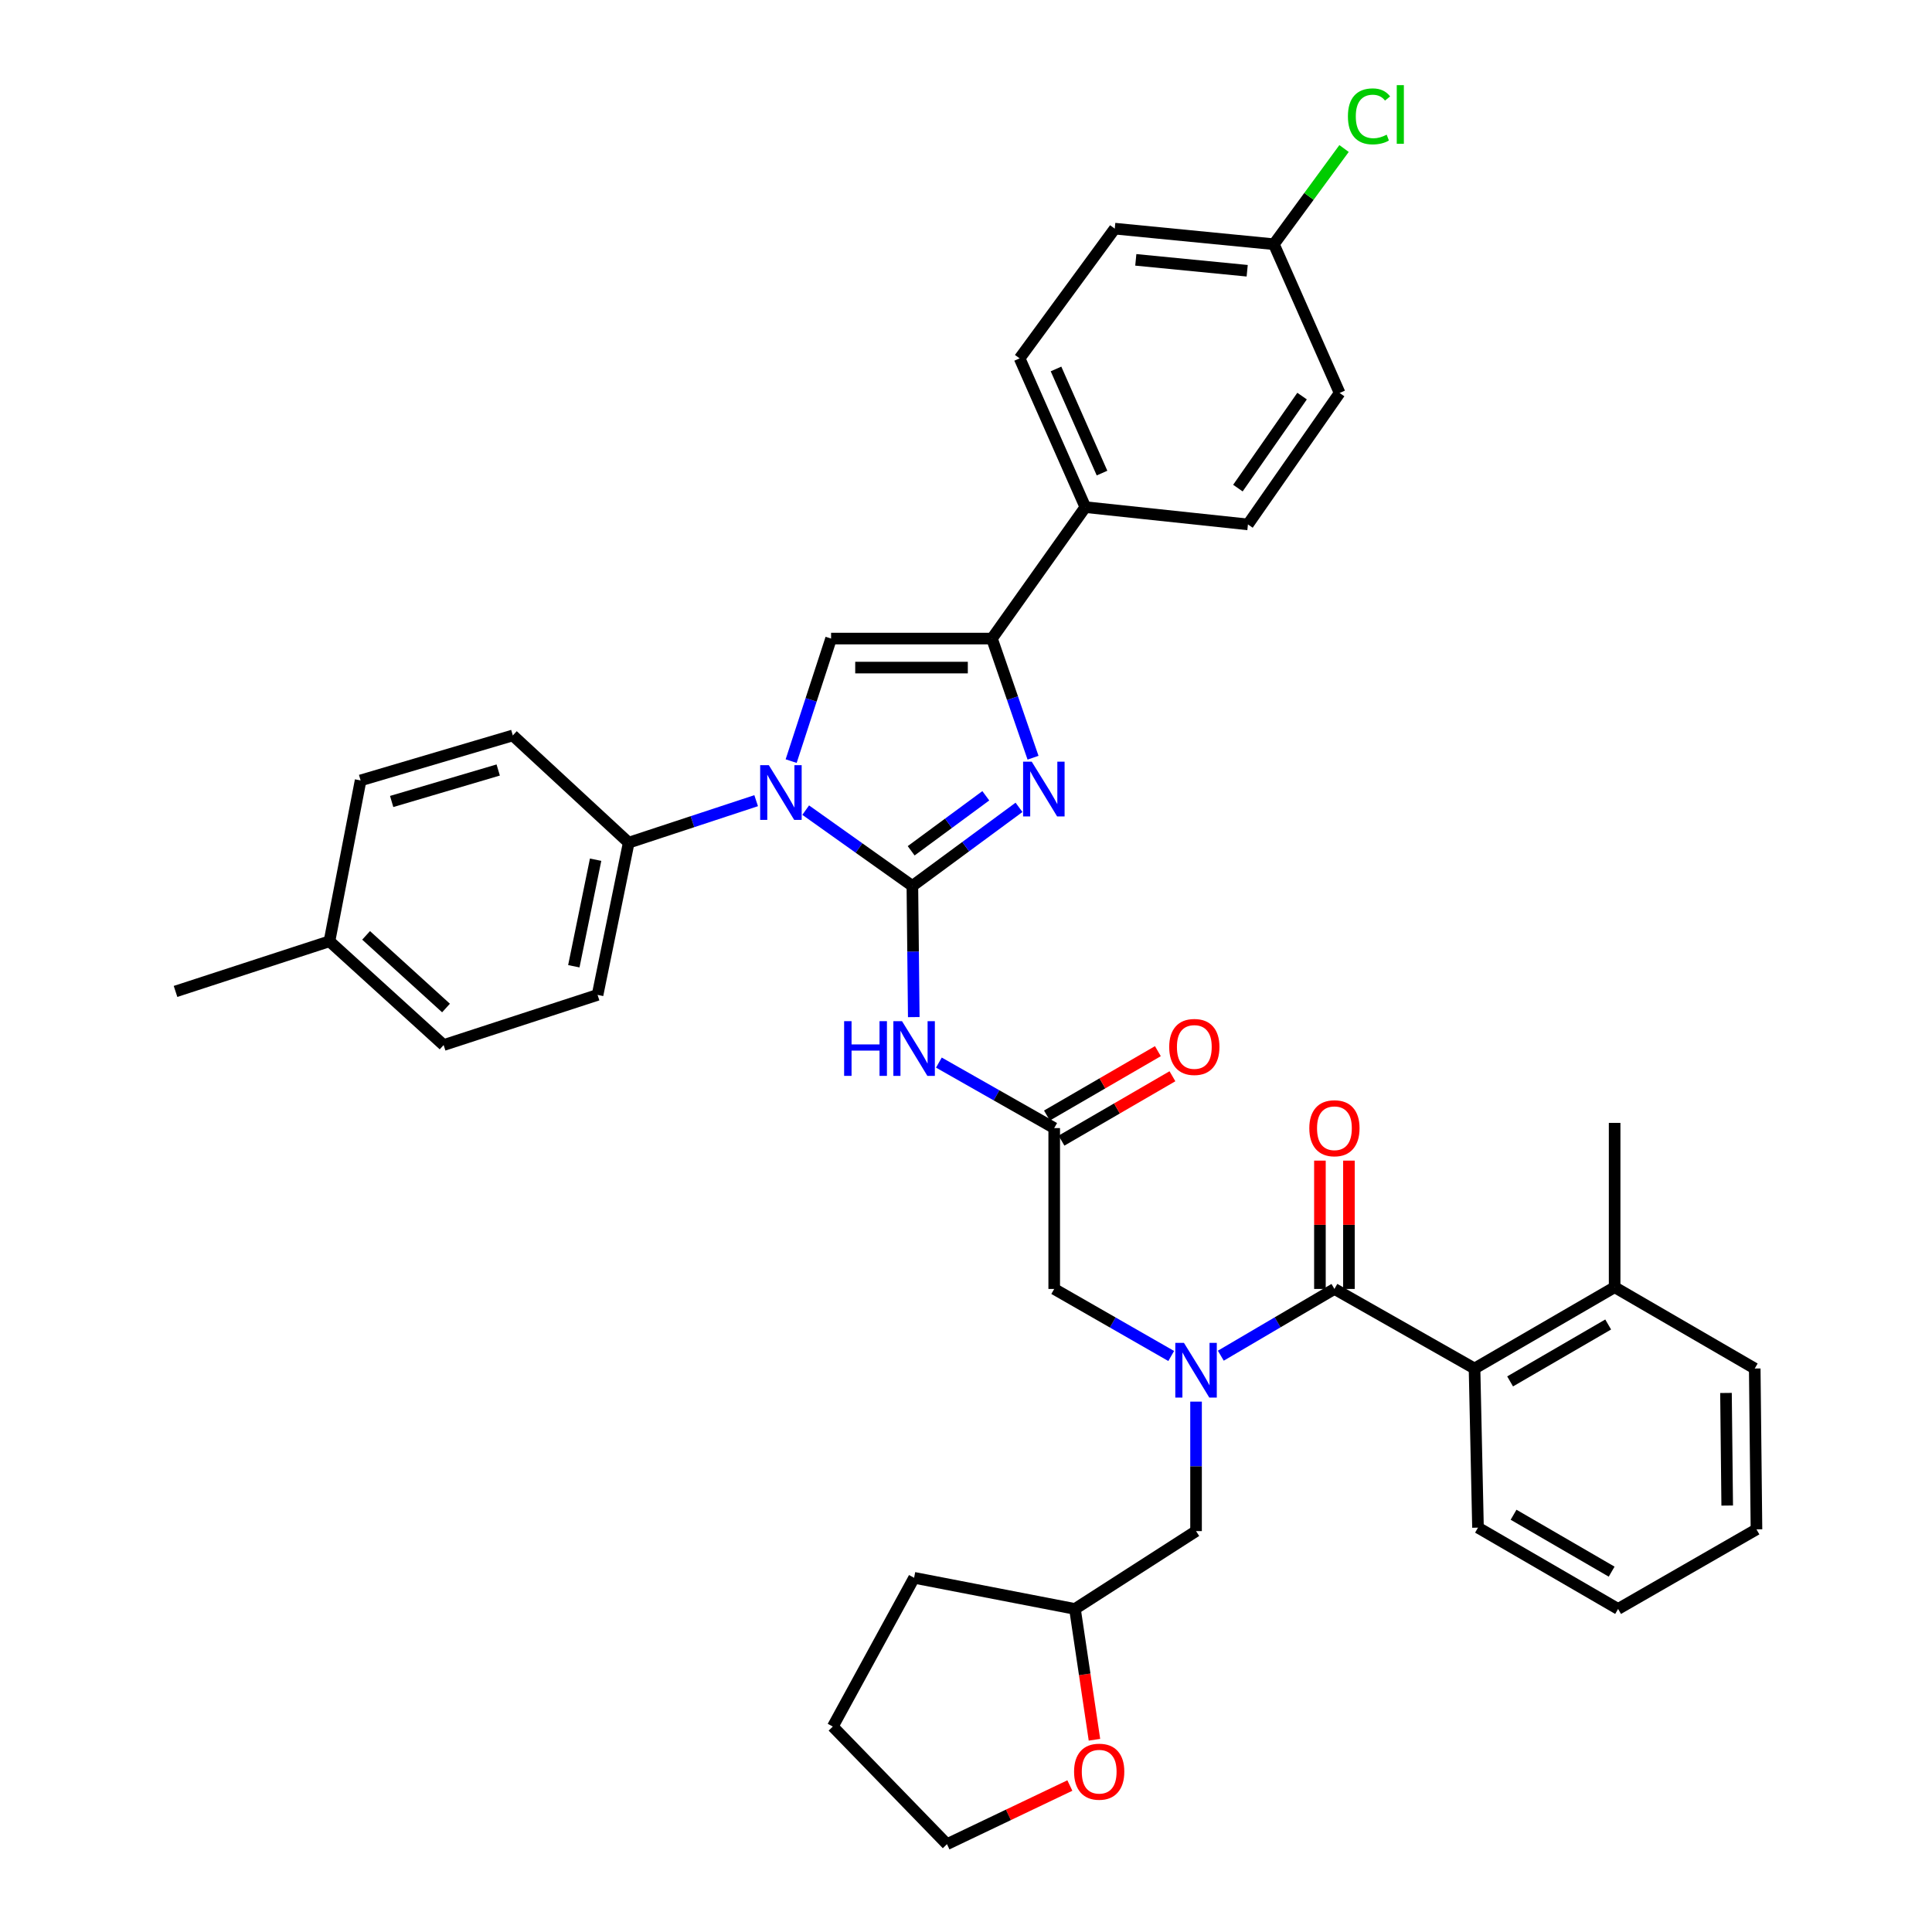 <?xml version='1.0' encoding='iso-8859-1'?>
<svg version='1.1' baseProfile='full'
              xmlns='http://www.w3.org/2000/svg'
                      xmlns:rdkit='http://www.rdkit.org/xml'
                      xmlns:xlink='http://www.w3.org/1999/xlink'
                  xml:space='preserve'
width='1000px' height='1000px' viewBox='0 0 1000 1000'>
<!-- END OF HEADER -->
<rect style='opacity:1.0;fill:#FFFFFF;stroke:none' width='1000' height='1000' x='0' y='0'> </rect>
<path class='bond-0' d='M 606.218,701.865 L 575.937,684.511' style='fill:none;fill-rule:evenodd;stroke:#0000FF;stroke-width:6px;stroke-linecap:butt;stroke-linejoin:miter;stroke-opacity:1' />
<path class='bond-0' d='M 575.937,684.511 L 545.656,667.156' style='fill:none;fill-rule:evenodd;stroke:#000000;stroke-width:6px;stroke-linecap:butt;stroke-linejoin:miter;stroke-opacity:1' />
<path class='bond-1' d='M 631.89,701.704 L 661.294,684.43' style='fill:none;fill-rule:evenodd;stroke:#0000FF;stroke-width:6px;stroke-linecap:butt;stroke-linejoin:miter;stroke-opacity:1' />
<path class='bond-1' d='M 661.294,684.43 L 690.698,667.156' style='fill:none;fill-rule:evenodd;stroke:#000000;stroke-width:6px;stroke-linecap:butt;stroke-linejoin:miter;stroke-opacity:1' />
<path class='bond-2' d='M 619.073,725.475 L 619.073,758.984' style='fill:none;fill-rule:evenodd;stroke:#0000FF;stroke-width:6px;stroke-linecap:butt;stroke-linejoin:miter;stroke-opacity:1' />
<path class='bond-2' d='M 619.073,758.984 L 619.073,792.494' style='fill:none;fill-rule:evenodd;stroke:#000000;stroke-width:6px;stroke-linecap:butt;stroke-linejoin:miter;stroke-opacity:1' />
<path class='bond-3' d='M 763.214,708.34 L 835.731,666.255' style='fill:none;fill-rule:evenodd;stroke:#000000;stroke-width:6px;stroke-linecap:butt;stroke-linejoin:miter;stroke-opacity:1' />
<path class='bond-3' d='M 781.629,715.015 L 832.391,685.555' style='fill:none;fill-rule:evenodd;stroke:#000000;stroke-width:6px;stroke-linecap:butt;stroke-linejoin:miter;stroke-opacity:1' />
<path class='bond-4' d='M 763.214,708.34 L 765.008,790.701' style='fill:none;fill-rule:evenodd;stroke:#000000;stroke-width:6px;stroke-linecap:butt;stroke-linejoin:miter;stroke-opacity:1' />
<path class='bond-5' d='M 763.214,708.34 L 690.698,667.156' style='fill:none;fill-rule:evenodd;stroke:#000000;stroke-width:6px;stroke-linecap:butt;stroke-linejoin:miter;stroke-opacity:1' />
<path class='bond-6' d='M 698.205,667.156 L 698.205,633.946' style='fill:none;fill-rule:evenodd;stroke:#000000;stroke-width:6px;stroke-linecap:butt;stroke-linejoin:miter;stroke-opacity:1' />
<path class='bond-6' d='M 698.205,633.946 L 698.205,600.736' style='fill:none;fill-rule:evenodd;stroke:#FF0000;stroke-width:6px;stroke-linecap:butt;stroke-linejoin:miter;stroke-opacity:1' />
<path class='bond-6' d='M 683.19,667.156 L 683.19,633.946' style='fill:none;fill-rule:evenodd;stroke:#000000;stroke-width:6px;stroke-linecap:butt;stroke-linejoin:miter;stroke-opacity:1' />
<path class='bond-6' d='M 683.19,633.946 L 683.19,600.736' style='fill:none;fill-rule:evenodd;stroke:#FF0000;stroke-width:6px;stroke-linecap:butt;stroke-linejoin:miter;stroke-opacity:1' />
<path class='bond-7' d='M 835.731,666.255 L 835.731,581.209' style='fill:none;fill-rule:evenodd;stroke:#000000;stroke-width:6px;stroke-linecap:butt;stroke-linejoin:miter;stroke-opacity:1' />
<path class='bond-8' d='M 835.731,666.255 L 908.248,708.34' style='fill:none;fill-rule:evenodd;stroke:#000000;stroke-width:6px;stroke-linecap:butt;stroke-linejoin:miter;stroke-opacity:1' />
<path class='bond-9' d='M 765.008,790.701 L 837.525,832.786' style='fill:none;fill-rule:evenodd;stroke:#000000;stroke-width:6px;stroke-linecap:butt;stroke-linejoin:miter;stroke-opacity:1' />
<path class='bond-9' d='M 783.422,784.027 L 834.184,813.486' style='fill:none;fill-rule:evenodd;stroke:#000000;stroke-width:6px;stroke-linecap:butt;stroke-linejoin:miter;stroke-opacity:1' />
<path class='bond-10' d='M 566.488,900.493 L 561.444,866.639' style='fill:none;fill-rule:evenodd;stroke:#FF0000;stroke-width:6px;stroke-linecap:butt;stroke-linejoin:miter;stroke-opacity:1' />
<path class='bond-10' d='M 561.444,866.639 L 556.4,832.786' style='fill:none;fill-rule:evenodd;stroke:#000000;stroke-width:6px;stroke-linecap:butt;stroke-linejoin:miter;stroke-opacity:1' />
<path class='bond-11' d='M 553.755,924.186 L 521.952,939.366' style='fill:none;fill-rule:evenodd;stroke:#FF0000;stroke-width:6px;stroke-linecap:butt;stroke-linejoin:miter;stroke-opacity:1' />
<path class='bond-11' d='M 521.952,939.366 L 490.148,954.545' style='fill:none;fill-rule:evenodd;stroke:#000000;stroke-width:6px;stroke-linecap:butt;stroke-linejoin:miter;stroke-opacity:1' />
<path class='bond-12' d='M 556.4,832.786 L 619.073,792.494' style='fill:none;fill-rule:evenodd;stroke:#000000;stroke-width:6px;stroke-linecap:butt;stroke-linejoin:miter;stroke-opacity:1' />
<path class='bond-13' d='M 556.4,832.786 L 473.139,816.669' style='fill:none;fill-rule:evenodd;stroke:#000000;stroke-width:6px;stroke-linecap:butt;stroke-linejoin:miter;stroke-opacity:1' />
<path class='bond-14' d='M 485.964,549.994 L 515.81,566.945' style='fill:none;fill-rule:evenodd;stroke:#0000FF;stroke-width:6px;stroke-linecap:butt;stroke-linejoin:miter;stroke-opacity:1' />
<path class='bond-14' d='M 515.81,566.945 L 545.656,583.895' style='fill:none;fill-rule:evenodd;stroke:#000000;stroke-width:6px;stroke-linecap:butt;stroke-linejoin:miter;stroke-opacity:1' />
<path class='bond-15' d='M 472.966,526.447 L 472.606,492.502' style='fill:none;fill-rule:evenodd;stroke:#0000FF;stroke-width:6px;stroke-linecap:butt;stroke-linejoin:miter;stroke-opacity:1' />
<path class='bond-15' d='M 472.606,492.502 L 472.246,458.557' style='fill:none;fill-rule:evenodd;stroke:#000000;stroke-width:6px;stroke-linecap:butt;stroke-linejoin:miter;stroke-opacity:1' />
<path class='bond-16' d='M 549.423,590.389 L 578.138,573.73' style='fill:none;fill-rule:evenodd;stroke:#000000;stroke-width:6px;stroke-linecap:butt;stroke-linejoin:miter;stroke-opacity:1' />
<path class='bond-16' d='M 578.138,573.73 L 606.852,557.07' style='fill:none;fill-rule:evenodd;stroke:#FF0000;stroke-width:6px;stroke-linecap:butt;stroke-linejoin:miter;stroke-opacity:1' />
<path class='bond-16' d='M 541.888,577.401 L 570.602,560.742' style='fill:none;fill-rule:evenodd;stroke:#000000;stroke-width:6px;stroke-linecap:butt;stroke-linejoin:miter;stroke-opacity:1' />
<path class='bond-16' d='M 570.602,560.742 L 599.317,544.082' style='fill:none;fill-rule:evenodd;stroke:#FF0000;stroke-width:6px;stroke-linecap:butt;stroke-linejoin:miter;stroke-opacity:1' />
<path class='bond-17' d='M 545.656,583.895 L 545.656,667.156' style='fill:none;fill-rule:evenodd;stroke:#000000;stroke-width:6px;stroke-linecap:butt;stroke-linejoin:miter;stroke-opacity:1' />
<path class='bond-18' d='M 417.028,419.321 L 444.637,438.939' style='fill:none;fill-rule:evenodd;stroke:#0000FF;stroke-width:6px;stroke-linecap:butt;stroke-linejoin:miter;stroke-opacity:1' />
<path class='bond-18' d='M 444.637,438.939 L 472.246,458.557' style='fill:none;fill-rule:evenodd;stroke:#000000;stroke-width:6px;stroke-linecap:butt;stroke-linejoin:miter;stroke-opacity:1' />
<path class='bond-19' d='M 409.498,393.951 L 419.834,362.238' style='fill:none;fill-rule:evenodd;stroke:#0000FF;stroke-width:6px;stroke-linecap:butt;stroke-linejoin:miter;stroke-opacity:1' />
<path class='bond-19' d='M 419.834,362.238 L 430.169,330.524' style='fill:none;fill-rule:evenodd;stroke:#000000;stroke-width:6px;stroke-linecap:butt;stroke-linejoin:miter;stroke-opacity:1' />
<path class='bond-20' d='M 391.387,414.429 L 358.403,425.298' style='fill:none;fill-rule:evenodd;stroke:#0000FF;stroke-width:6px;stroke-linecap:butt;stroke-linejoin:miter;stroke-opacity:1' />
<path class='bond-20' d='M 358.403,425.298 L 325.419,436.167' style='fill:none;fill-rule:evenodd;stroke:#000000;stroke-width:6px;stroke-linecap:butt;stroke-linejoin:miter;stroke-opacity:1' />
<path class='bond-21' d='M 472.246,458.557 L 499.842,438.221' style='fill:none;fill-rule:evenodd;stroke:#000000;stroke-width:6px;stroke-linecap:butt;stroke-linejoin:miter;stroke-opacity:1' />
<path class='bond-21' d='M 499.842,438.221 L 527.439,417.885' style='fill:none;fill-rule:evenodd;stroke:#0000FF;stroke-width:6px;stroke-linecap:butt;stroke-linejoin:miter;stroke-opacity:1' />
<path class='bond-21' d='M 471.617,440.368 L 490.935,426.133' style='fill:none;fill-rule:evenodd;stroke:#000000;stroke-width:6px;stroke-linecap:butt;stroke-linejoin:miter;stroke-opacity:1' />
<path class='bond-21' d='M 490.935,426.133 L 510.252,411.898' style='fill:none;fill-rule:evenodd;stroke:#0000FF;stroke-width:6px;stroke-linecap:butt;stroke-linejoin:miter;stroke-opacity:1' />
<path class='bond-22' d='M 534.698,392.193 L 524.064,361.359' style='fill:none;fill-rule:evenodd;stroke:#0000FF;stroke-width:6px;stroke-linecap:butt;stroke-linejoin:miter;stroke-opacity:1' />
<path class='bond-22' d='M 524.064,361.359 L 513.431,330.524' style='fill:none;fill-rule:evenodd;stroke:#000000;stroke-width:6px;stroke-linecap:butt;stroke-linejoin:miter;stroke-opacity:1' />
<path class='bond-23' d='M 513.431,330.524 L 561.772,262.487' style='fill:none;fill-rule:evenodd;stroke:#000000;stroke-width:6px;stroke-linecap:butt;stroke-linejoin:miter;stroke-opacity:1' />
<path class='bond-24' d='M 513.431,330.524 L 430.169,330.524' style='fill:none;fill-rule:evenodd;stroke:#000000;stroke-width:6px;stroke-linecap:butt;stroke-linejoin:miter;stroke-opacity:1' />
<path class='bond-24' d='M 500.941,345.54 L 442.659,345.54' style='fill:none;fill-rule:evenodd;stroke:#000000;stroke-width:6px;stroke-linecap:butt;stroke-linejoin:miter;stroke-opacity:1' />
<path class='bond-25' d='M 561.772,262.487 L 527.754,185.491' style='fill:none;fill-rule:evenodd;stroke:#000000;stroke-width:6px;stroke-linecap:butt;stroke-linejoin:miter;stroke-opacity:1' />
<path class='bond-25' d='M 570.404,244.869 L 546.591,190.972' style='fill:none;fill-rule:evenodd;stroke:#000000;stroke-width:6px;stroke-linecap:butt;stroke-linejoin:miter;stroke-opacity:1' />
<path class='bond-26' d='M 561.772,262.487 L 645.934,271.438' style='fill:none;fill-rule:evenodd;stroke:#000000;stroke-width:6px;stroke-linecap:butt;stroke-linejoin:miter;stroke-opacity:1' />
<path class='bond-27' d='M 527.754,185.491 L 576.996,118.346' style='fill:none;fill-rule:evenodd;stroke:#000000;stroke-width:6px;stroke-linecap:butt;stroke-linejoin:miter;stroke-opacity:1' />
<path class='bond-28' d='M 325.419,436.167 L 265.432,380.659' style='fill:none;fill-rule:evenodd;stroke:#000000;stroke-width:6px;stroke-linecap:butt;stroke-linejoin:miter;stroke-opacity:1' />
<path class='bond-29' d='M 325.419,436.167 L 309.302,514.957' style='fill:none;fill-rule:evenodd;stroke:#000000;stroke-width:6px;stroke-linecap:butt;stroke-linejoin:miter;stroke-opacity:1' />
<path class='bond-29' d='M 308.291,444.976 L 297.009,500.129' style='fill:none;fill-rule:evenodd;stroke:#000000;stroke-width:6px;stroke-linecap:butt;stroke-linejoin:miter;stroke-opacity:1' />
<path class='bond-30' d='M 170.534,487.203 L 229.62,540.917' style='fill:none;fill-rule:evenodd;stroke:#000000;stroke-width:6px;stroke-linecap:butt;stroke-linejoin:miter;stroke-opacity:1' />
<path class='bond-30' d='M 189.497,484.149 L 230.857,521.749' style='fill:none;fill-rule:evenodd;stroke:#000000;stroke-width:6px;stroke-linecap:butt;stroke-linejoin:miter;stroke-opacity:1' />
<path class='bond-31' d='M 170.534,487.203 L 90.851,513.163' style='fill:none;fill-rule:evenodd;stroke:#000000;stroke-width:6px;stroke-linecap:butt;stroke-linejoin:miter;stroke-opacity:1' />
<path class='bond-32' d='M 170.534,487.203 L 186.65,403.942' style='fill:none;fill-rule:evenodd;stroke:#000000;stroke-width:6px;stroke-linecap:butt;stroke-linejoin:miter;stroke-opacity:1' />
<path class='bond-33' d='M 265.432,380.659 L 186.65,403.942' style='fill:none;fill-rule:evenodd;stroke:#000000;stroke-width:6px;stroke-linecap:butt;stroke-linejoin:miter;stroke-opacity:1' />
<path class='bond-33' d='M 257.87,398.552 L 202.723,414.849' style='fill:none;fill-rule:evenodd;stroke:#000000;stroke-width:6px;stroke-linecap:butt;stroke-linejoin:miter;stroke-opacity:1' />
<path class='bond-34' d='M 309.302,514.957 L 229.62,540.917' style='fill:none;fill-rule:evenodd;stroke:#000000;stroke-width:6px;stroke-linecap:butt;stroke-linejoin:miter;stroke-opacity:1' />
<path class='bond-35' d='M 645.934,271.438 L 693.384,203.401' style='fill:none;fill-rule:evenodd;stroke:#000000;stroke-width:6px;stroke-linecap:butt;stroke-linejoin:miter;stroke-opacity:1' />
<path class='bond-35' d='M 640.736,252.643 L 673.95,205.017' style='fill:none;fill-rule:evenodd;stroke:#000000;stroke-width:6px;stroke-linecap:butt;stroke-linejoin:miter;stroke-opacity:1' />
<path class='bond-36' d='M 659.357,126.404 L 693.384,203.401' style='fill:none;fill-rule:evenodd;stroke:#000000;stroke-width:6px;stroke-linecap:butt;stroke-linejoin:miter;stroke-opacity:1' />
<path class='bond-37' d='M 659.357,126.404 L 677.517,101.639' style='fill:none;fill-rule:evenodd;stroke:#000000;stroke-width:6px;stroke-linecap:butt;stroke-linejoin:miter;stroke-opacity:1' />
<path class='bond-37' d='M 677.517,101.639 L 695.677,76.873' style='fill:none;fill-rule:evenodd;stroke:#00CC00;stroke-width:6px;stroke-linecap:butt;stroke-linejoin:miter;stroke-opacity:1' />
<path class='bond-38' d='M 659.357,126.404 L 576.996,118.346' style='fill:none;fill-rule:evenodd;stroke:#000000;stroke-width:6px;stroke-linecap:butt;stroke-linejoin:miter;stroke-opacity:1' />
<path class='bond-38' d='M 645.541,140.14 L 587.888,134.499' style='fill:none;fill-rule:evenodd;stroke:#000000;stroke-width:6px;stroke-linecap:butt;stroke-linejoin:miter;stroke-opacity:1' />
<path class='bond-39' d='M 490.148,954.545 L 431.062,893.666' style='fill:none;fill-rule:evenodd;stroke:#000000;stroke-width:6px;stroke-linecap:butt;stroke-linejoin:miter;stroke-opacity:1' />
<path class='bond-40' d='M 473.139,816.669 L 431.062,893.666' style='fill:none;fill-rule:evenodd;stroke:#000000;stroke-width:6px;stroke-linecap:butt;stroke-linejoin:miter;stroke-opacity:1' />
<path class='bond-41' d='M 908.248,708.34 L 909.149,791.602' style='fill:none;fill-rule:evenodd;stroke:#000000;stroke-width:6px;stroke-linecap:butt;stroke-linejoin:miter;stroke-opacity:1' />
<path class='bond-41' d='M 893.368,720.992 L 893.999,779.275' style='fill:none;fill-rule:evenodd;stroke:#000000;stroke-width:6px;stroke-linecap:butt;stroke-linejoin:miter;stroke-opacity:1' />
<path class='bond-42' d='M 837.525,832.786 L 909.149,791.602' style='fill:none;fill-rule:evenodd;stroke:#000000;stroke-width:6px;stroke-linecap:butt;stroke-linejoin:miter;stroke-opacity:1' />
<path  class='atom-0' d='M 612.813 695.073
L 622.093 710.073
Q 623.013 711.553, 624.493 714.233
Q 625.973 716.913, 626.053 717.073
L 626.053 695.073
L 629.813 695.073
L 629.813 723.393
L 625.933 723.393
L 615.973 706.993
Q 614.813 705.073, 613.573 702.873
Q 612.373 700.673, 612.013 699.993
L 612.013 723.393
L 608.333 723.393
L 608.333 695.073
L 612.813 695.073
' fill='#0000FF'/>
<path  class='atom-3' d='M 677.698 583.975
Q 677.698 577.175, 681.058 573.375
Q 684.418 569.575, 690.698 569.575
Q 696.978 569.575, 700.338 573.375
Q 703.698 577.175, 703.698 583.975
Q 703.698 590.855, 700.298 594.775
Q 696.898 598.655, 690.698 598.655
Q 684.458 598.655, 681.058 594.775
Q 677.698 590.895, 677.698 583.975
M 690.698 595.455
Q 695.018 595.455, 697.338 592.575
Q 699.698 589.655, 699.698 583.975
Q 699.698 578.415, 697.338 575.615
Q 695.018 572.775, 690.698 572.775
Q 686.378 572.775, 684.018 575.575
Q 681.698 578.375, 681.698 583.975
Q 681.698 589.695, 684.018 592.575
Q 686.378 595.455, 690.698 595.455
' fill='#FF0000'/>
<path  class='atom-6' d='M 555.938 917.02
Q 555.938 910.22, 559.298 906.42
Q 562.658 902.62, 568.938 902.62
Q 575.218 902.62, 578.578 906.42
Q 581.938 910.22, 581.938 917.02
Q 581.938 923.9, 578.538 927.82
Q 575.138 931.7, 568.938 931.7
Q 562.698 931.7, 559.298 927.82
Q 555.938 923.94, 555.938 917.02
M 568.938 928.5
Q 573.258 928.5, 575.578 925.62
Q 577.938 922.7, 577.938 917.02
Q 577.938 911.46, 575.578 908.66
Q 573.258 905.82, 568.938 905.82
Q 564.618 905.82, 562.258 908.62
Q 559.938 911.42, 559.938 917.02
Q 559.938 922.74, 562.258 925.62
Q 564.618 928.5, 568.938 928.5
' fill='#FF0000'/>
<path  class='atom-8' d='M 436.919 528.551
L 440.759 528.551
L 440.759 540.591
L 455.239 540.591
L 455.239 528.551
L 459.079 528.551
L 459.079 556.871
L 455.239 556.871
L 455.239 543.791
L 440.759 543.791
L 440.759 556.871
L 436.919 556.871
L 436.919 528.551
' fill='#0000FF'/>
<path  class='atom-8' d='M 466.879 528.551
L 476.159 543.551
Q 477.079 545.031, 478.559 547.711
Q 480.039 550.391, 480.119 550.551
L 480.119 528.551
L 483.879 528.551
L 483.879 556.871
L 479.999 556.871
L 470.039 540.471
Q 468.879 538.551, 467.639 536.351
Q 466.439 534.151, 466.079 533.471
L 466.079 556.871
L 462.399 556.871
L 462.399 528.551
L 466.879 528.551
' fill='#0000FF'/>
<path  class='atom-10' d='M 605.181 541.898
Q 605.181 535.098, 608.541 531.298
Q 611.901 527.498, 618.181 527.498
Q 624.461 527.498, 627.821 531.298
Q 631.181 535.098, 631.181 541.898
Q 631.181 548.778, 627.781 552.698
Q 624.381 556.578, 618.181 556.578
Q 611.941 556.578, 608.541 552.698
Q 605.181 548.818, 605.181 541.898
M 618.181 553.378
Q 622.501 553.378, 624.821 550.498
Q 627.181 547.578, 627.181 541.898
Q 627.181 536.338, 624.821 533.538
Q 622.501 530.698, 618.181 530.698
Q 613.861 530.698, 611.501 533.498
Q 609.181 536.298, 609.181 541.898
Q 609.181 547.618, 611.501 550.498
Q 613.861 553.378, 618.181 553.378
' fill='#FF0000'/>
<path  class='atom-12' d='M 397.941 396.047
L 407.221 411.047
Q 408.141 412.527, 409.621 415.207
Q 411.101 417.887, 411.181 418.047
L 411.181 396.047
L 414.941 396.047
L 414.941 424.367
L 411.061 424.367
L 401.101 407.967
Q 399.941 406.047, 398.701 403.847
Q 397.501 401.647, 397.141 400.967
L 397.141 424.367
L 393.461 424.367
L 393.461 396.047
L 397.941 396.047
' fill='#0000FF'/>
<path  class='atom-14' d='M 534.032 394.253
L 543.312 409.253
Q 544.232 410.733, 545.712 413.413
Q 547.192 416.093, 547.272 416.253
L 547.272 394.253
L 551.032 394.253
L 551.032 422.573
L 547.152 422.573
L 537.192 406.173
Q 536.032 404.253, 534.792 402.053
Q 533.592 399.853, 533.232 399.173
L 533.232 422.573
L 529.552 422.573
L 529.552 394.253
L 534.032 394.253
' fill='#0000FF'/>
<path  class='atom-30' d='M 697.679 60.231
Q 697.679 53.191, 700.959 49.511
Q 704.279 45.791, 710.559 45.791
Q 716.399 45.791, 719.519 49.911
L 716.879 52.071
Q 714.599 49.071, 710.559 49.071
Q 706.279 49.071, 703.999 51.951
Q 701.759 54.791, 701.759 60.231
Q 701.759 65.831, 704.079 68.711
Q 706.439 71.591, 710.999 71.591
Q 714.119 71.591, 717.759 69.711
L 718.879 72.711
Q 717.399 73.671, 715.159 74.231
Q 712.919 74.791, 710.439 74.791
Q 704.279 74.791, 700.959 71.031
Q 697.679 67.271, 697.679 60.231
' fill='#00CC00'/>
<path  class='atom-30' d='M 722.959 44.071
L 726.639 44.071
L 726.639 74.431
L 722.959 74.431
L 722.959 44.071
' fill='#00CC00'/>
</svg>
